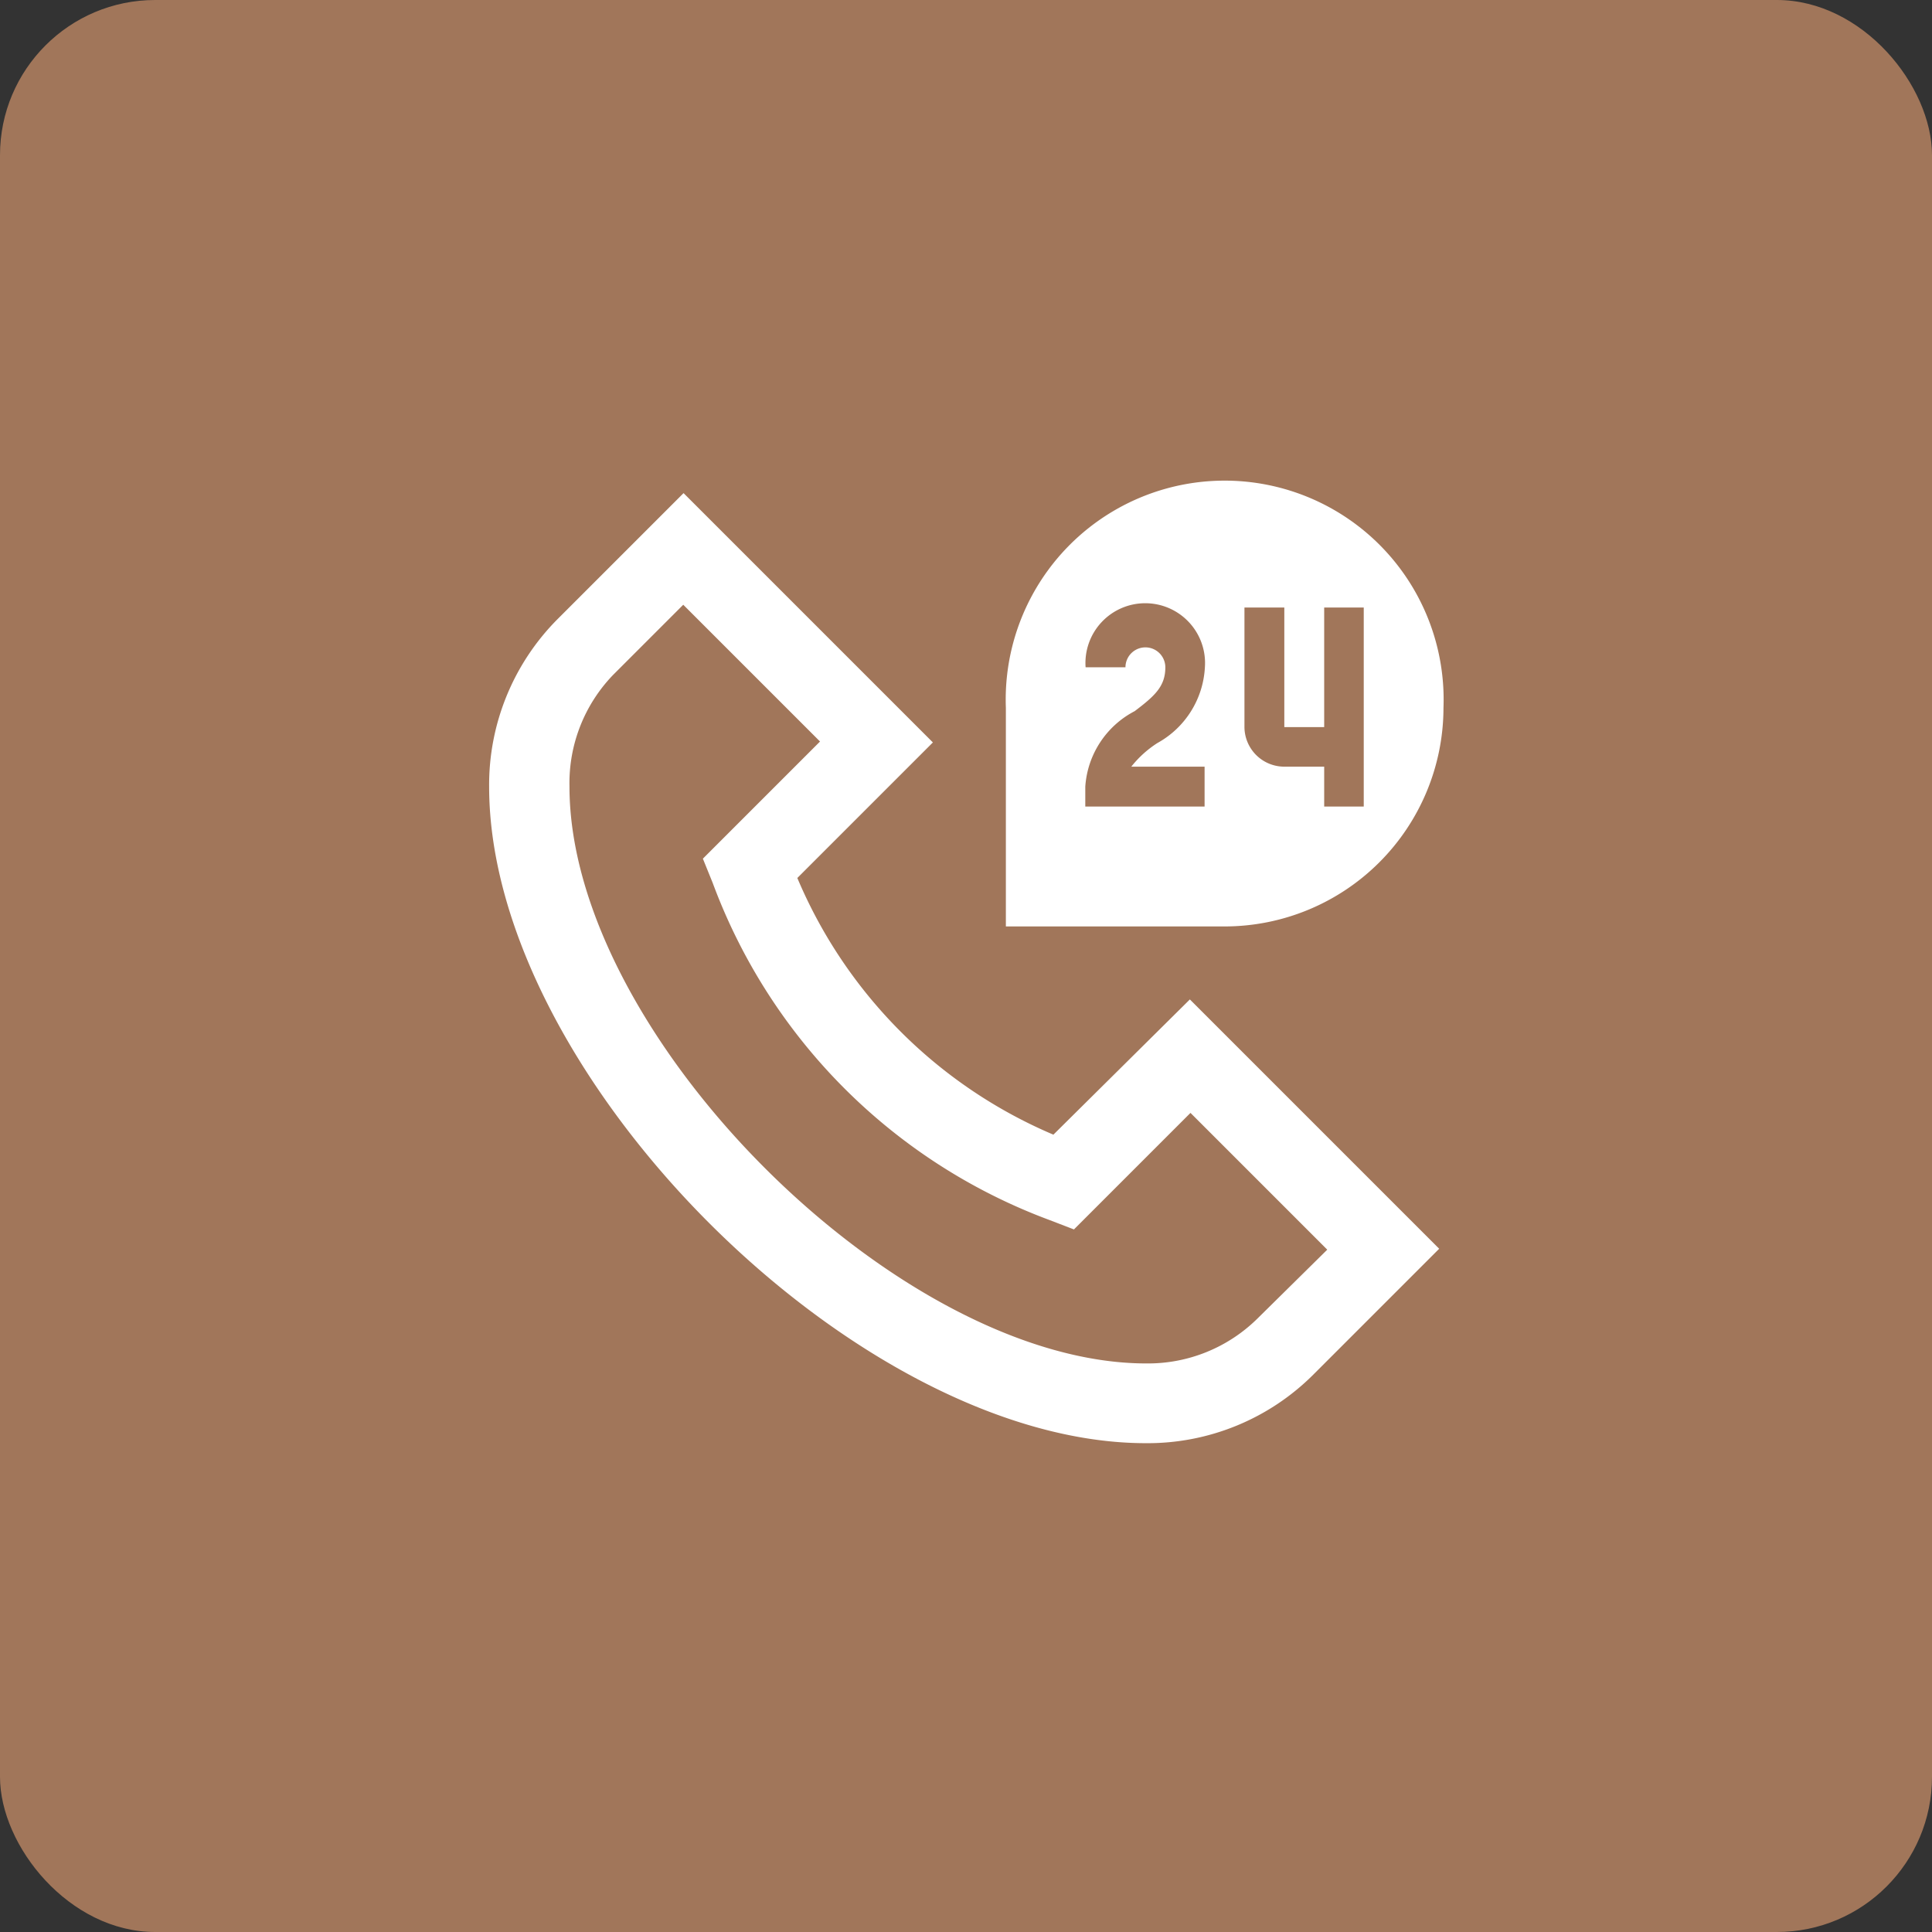 <svg viewBox="0 0 63 63" xmlns="http://www.w3.org/2000/svg"><rect x="0" y="0" width="63" height="63" fill="#333333" stroke="none"/><defs><style>.cls-1{fill:#a1765a;}.cls-2{fill:#fff;}</style></defs><g data-name="Layer 2" id="Layer_2"><g data-name="Layer 1" id="Layer_1-2"><rect rx="5.06" height="63" width="63" class="cls-1"></rect><path d="M47.07,23.08a7.14,7.14,0,1,0-14.27,0v7.13h7.13A7.14,7.14,0,0,0,47.07,23.08Zm-6.49-3.27h1.3v3.9h1.3v-3.9h1.29V26.3H43.18V25h-1.3a1.3,1.3,0,0,1-1.3-1.29ZM39.28,25v1.3H35.39v-.65A3,3,0,0,1,37,23.19c.66-.5,1-.81,1-1.43a.65.65,0,0,0-1.3,0h-1.3a1.95,1.95,0,1,1,3.89,0,3,3,0,0,1-1.55,2.47,3.47,3.47,0,0,0-.85.77ZM34.35,37A15.73,15.73,0,0,1,26,28.63l4.42-4.42-8.13-8.13-4.11,4.11a7.66,7.66,0,0,0-2.23,5.46c0,9.41,12,21.41,21.41,21.41a7.64,7.64,0,0,0,5.46-2.23l4.11-4.11-8.13-8.13L34.35,37ZM41,43a5.08,5.08,0,0,1-3.62,1.46c-8.09,0-18.81-10.72-18.81-18.81A5.08,5.08,0,0,1,20,22l2.28-2.28,4.46,4.46L22.92,28l.32.79a18.63,18.63,0,0,0,11,11l.78.3,3.8-3.8,4.46,4.46L41,43Z" class="cls-2"></path></g></g></svg>